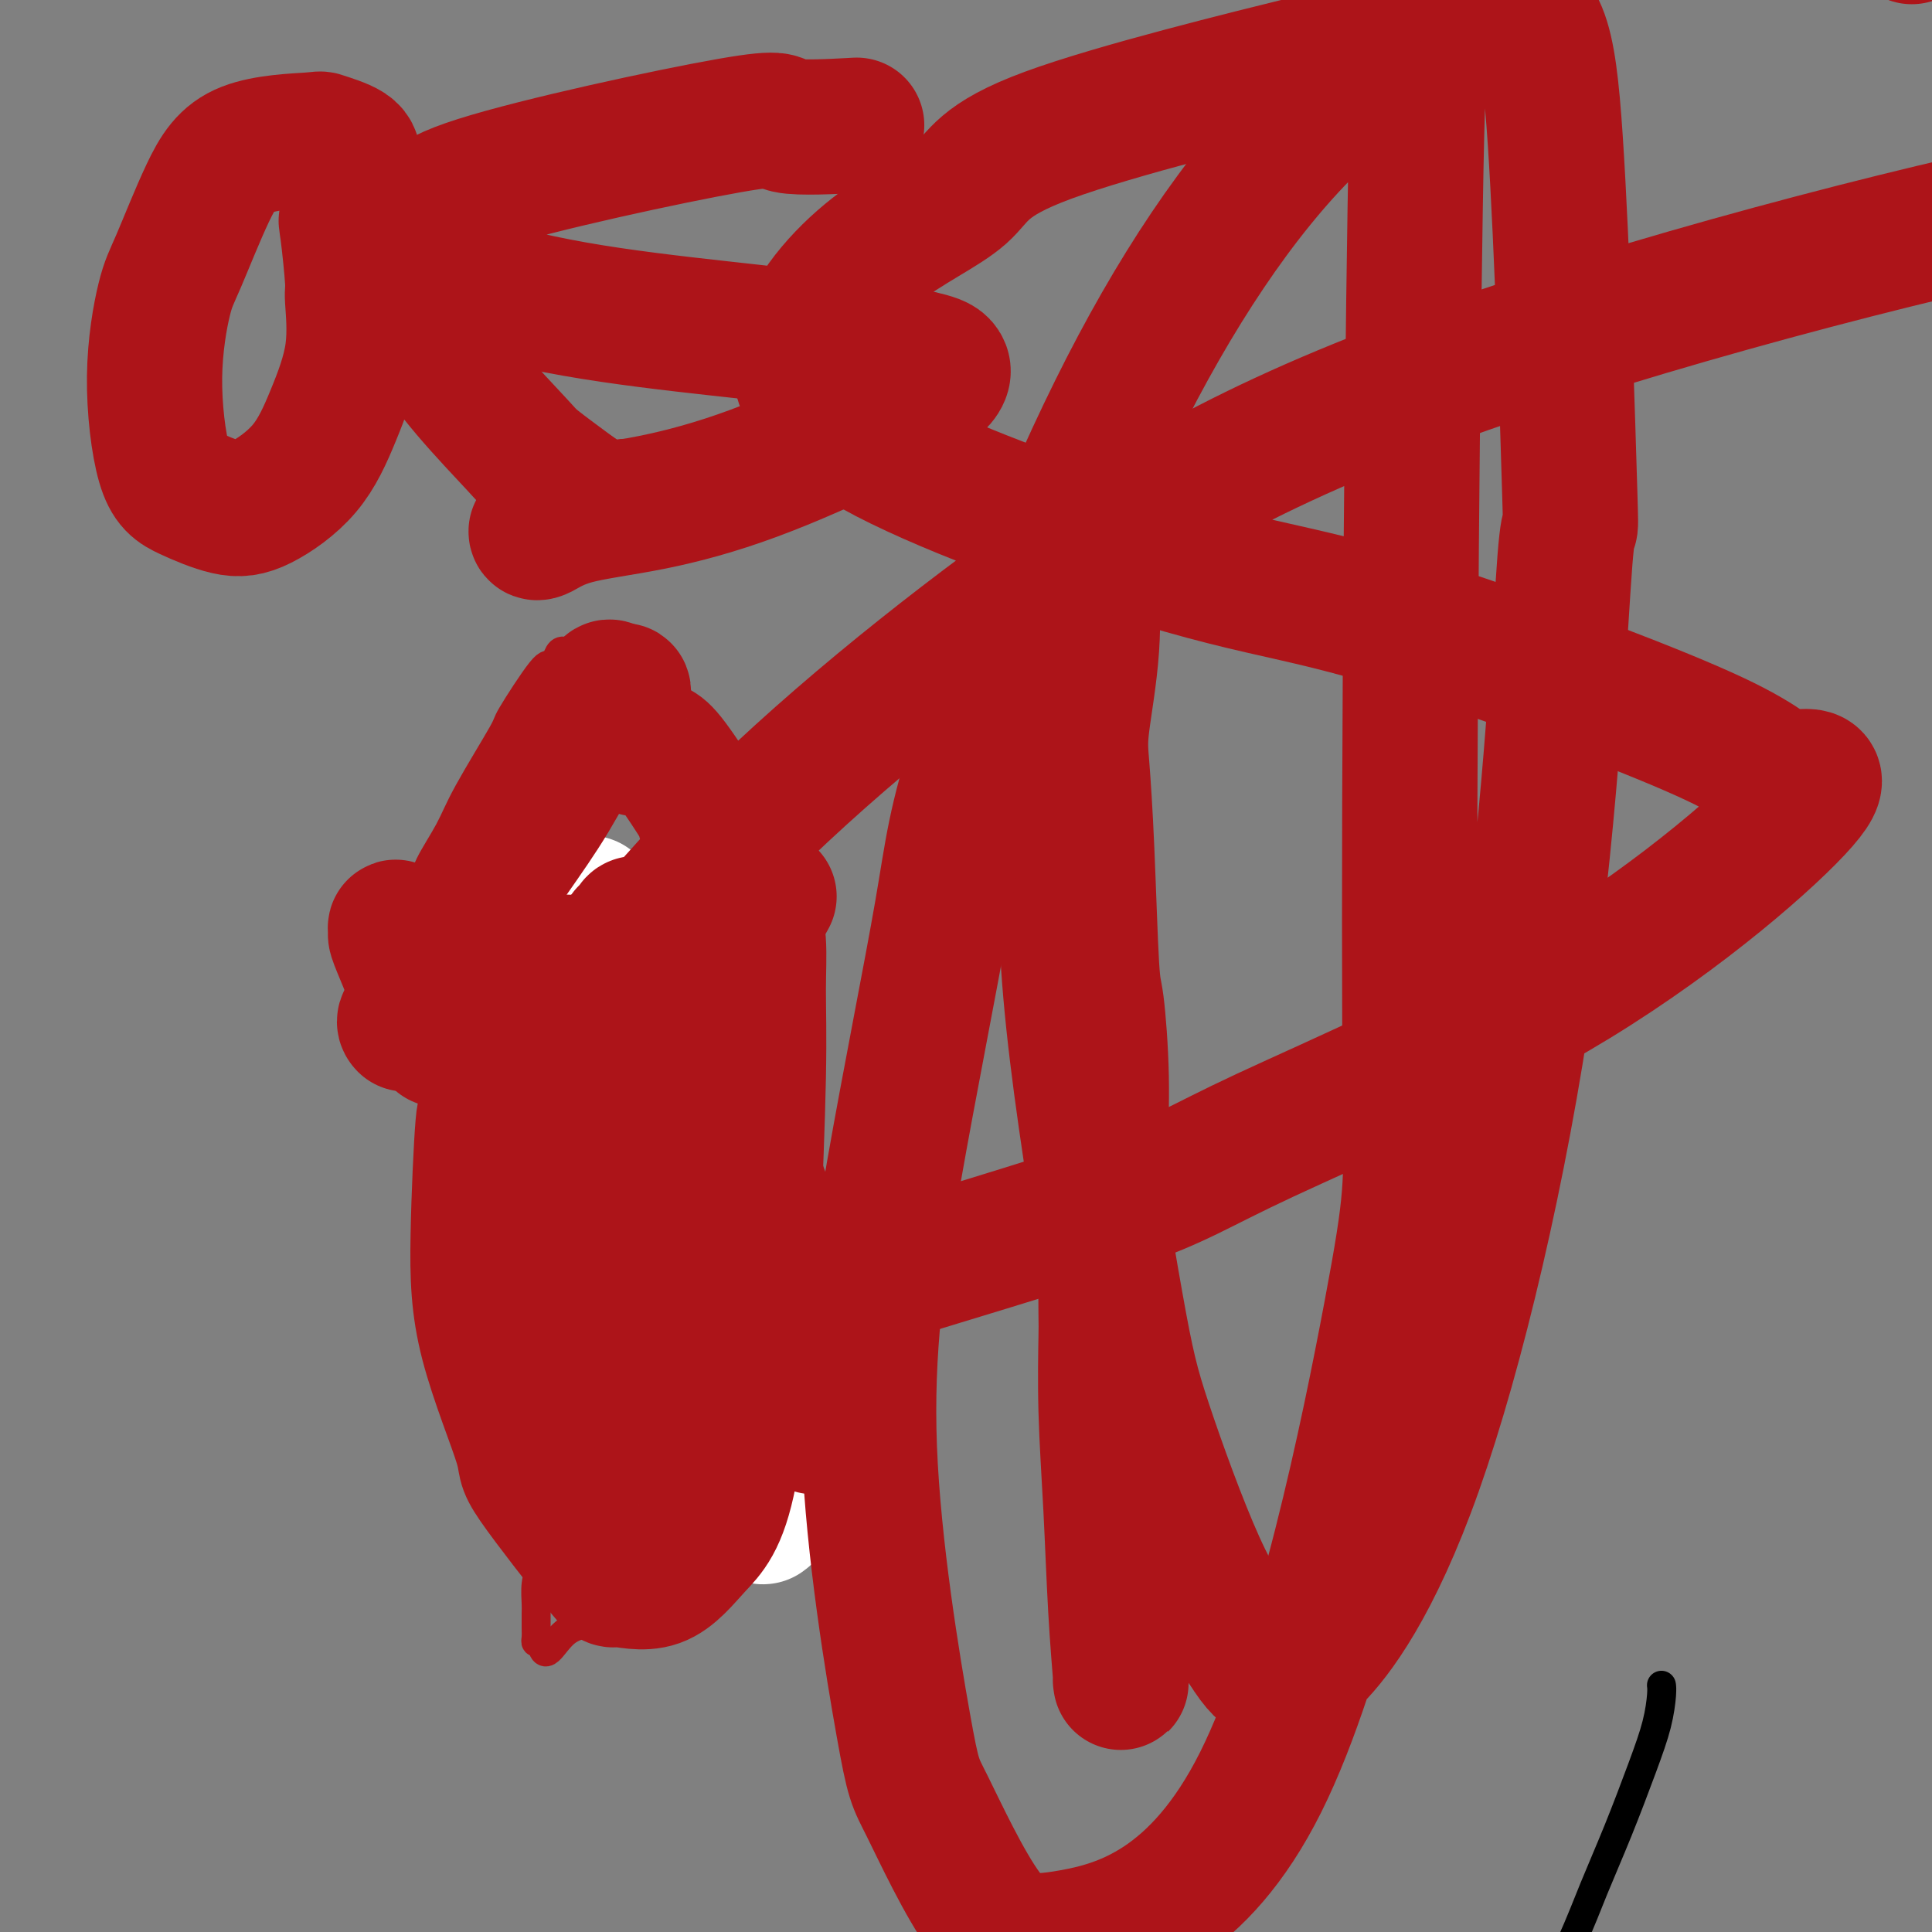 <svg viewBox='0 0 400 400' version='1.1' xmlns='http://www.w3.org/2000/svg' xmlns:xlink='http://www.w3.org/1999/xlink'><rect x="0" y="0" width="400" height="400" fill="#808080" stroke="none"/><g fill='none' stroke='#000000' stroke-width='6' stroke-linecap='round' stroke-linejoin='round'><path d='M344,349c-0.001,-0.007 -0.002,-0.014 0,0c0.002,0.014 0.007,0.048 0,0c-0.007,-0.048 -0.027,-0.178 0,0c0.027,0.178 0.100,0.662 0,2c-0.100,1.338 -0.374,3.529 -1,6c-0.626,2.471 -1.604,5.223 -3,9c-1.396,3.777 -3.210,8.578 -5,13c-1.790,4.422 -3.555,8.464 -5,12c-1.445,3.536 -2.570,6.566 -5,12c-2.430,5.434 -6.167,13.271 -9,19c-2.833,5.729 -4.763,9.350 -6,12c-1.237,2.650 -1.782,4.329 -2,5c-0.218,0.671 -0.109,0.336 0,0'/></g>
<g fill='none' stroke='#AD1419' stroke-width='6' stroke-linecap='round' stroke-linejoin='round'><path d='M88,183c0.035,-1.047 0.071,-2.093 1,-4c0.929,-1.907 2.753,-4.673 4,-7c1.247,-2.327 1.917,-4.213 4,-8c2.083,-3.787 5.581,-9.476 7,-12c1.419,-2.524 0.761,-1.885 2,-4c1.239,-2.115 4.375,-6.984 6,-9c1.625,-2.016 1.740,-1.180 2,-1c0.260,0.180 0.665,-0.297 1,-1c0.335,-0.703 0.598,-1.632 1,-2c0.402,-0.368 0.942,-0.174 1,0c0.058,0.174 -0.366,0.327 0,1c0.366,0.673 1.523,1.867 2,2c0.477,0.133 0.276,-0.794 1,1c0.724,1.794 2.375,6.311 3,8c0.625,1.689 0.224,0.551 1,2c0.776,1.449 2.727,5.485 4,8c1.273,2.515 1.866,3.508 2,4c0.134,0.492 -0.191,0.482 1,2c1.191,1.518 3.898,4.562 5,6c1.102,1.438 0.601,1.268 1,2c0.399,0.732 1.700,2.366 3,4'/><path d='M140,175c3.691,6.726 1.420,3.540 1,3c-0.420,-0.540 1.011,1.567 2,3c0.989,1.433 1.535,2.194 2,3c0.465,0.806 0.847,1.659 1,2c0.153,0.341 0.076,0.171 0,0'/><path d='M77,186c-0.070,-0.003 -0.140,-0.006 0,0c0.140,0.006 0.491,0.020 1,0c0.509,-0.020 1.177,-0.074 4,0c2.823,0.074 7.801,0.275 13,0c5.199,-0.275 10.620,-1.027 16,-2c5.380,-0.973 10.720,-2.168 15,-3c4.280,-0.832 7.498,-1.301 10,-2c2.502,-0.699 4.286,-1.628 5,-2c0.714,-0.372 0.357,-0.186 0,0'/><path d='M98,188c-0.059,0.430 -0.118,0.861 0,2c0.118,1.139 0.413,2.987 1,6c0.587,3.013 1.466,7.189 2,11c0.534,3.811 0.723,7.255 1,12c0.277,4.745 0.641,10.791 1,14c0.359,3.209 0.712,3.582 1,5c0.288,1.418 0.512,3.880 1,8c0.488,4.120 1.239,9.898 2,14c0.761,4.102 1.532,6.529 2,8c0.468,1.471 0.633,1.987 1,4c0.367,2.013 0.935,5.524 1,8c0.065,2.476 -0.374,3.917 0,7c0.374,3.083 1.562,7.809 2,11c0.438,3.191 0.128,4.849 0,7c-0.128,2.151 -0.073,4.797 0,6c0.073,1.203 0.163,0.965 0,3c-0.163,2.035 -0.580,6.345 -1,9c-0.420,2.655 -0.844,3.656 -1,5c-0.156,1.344 -0.042,3.030 0,4c0.042,0.970 0.014,1.224 0,2c-0.014,0.776 -0.014,2.074 0,3c0.014,0.926 0.042,1.480 0,2c-0.042,0.520 -0.155,1.006 0,1c0.155,-0.006 0.577,-0.503 1,-1'/><path d='M112,339c0.499,6.223 2.247,1.280 5,-1c2.753,-2.280 6.509,-1.898 8,-2c1.491,-0.102 0.715,-0.689 4,-2c3.285,-1.311 10.630,-3.347 15,-5c4.370,-1.653 5.764,-2.923 8,-4c2.236,-1.077 5.313,-1.963 8,-3c2.687,-1.037 4.985,-2.227 6,-3c1.015,-0.773 0.746,-1.129 3,-2c2.254,-0.871 7.031,-2.255 9,-3c1.969,-0.745 1.128,-0.850 1,-1c-0.128,-0.150 0.455,-0.346 1,-1c0.545,-0.654 1.053,-1.768 1,-3c-0.053,-1.232 -0.667,-2.583 -1,-5c-0.333,-2.417 -0.385,-5.902 -1,-9c-0.615,-3.098 -1.793,-5.810 -4,-12c-2.207,-6.190 -5.444,-15.859 -7,-20c-1.556,-4.141 -1.431,-2.755 -3,-7c-1.569,-4.245 -4.834,-14.120 -7,-21c-2.166,-6.880 -3.235,-10.767 -4,-13c-0.765,-2.233 -1.228,-2.814 -2,-5c-0.772,-2.186 -1.853,-5.976 -3,-9c-1.147,-3.024 -2.360,-5.282 -3,-7c-0.640,-1.718 -0.707,-2.896 -1,-4c-0.293,-1.104 -0.810,-2.133 -1,-3c-0.190,-0.867 -0.051,-1.570 0,-2c0.051,-0.430 0.014,-0.585 0,-1c-0.014,-0.415 -0.004,-1.091 0,-2c0.004,-0.909 0.001,-2.053 0,-3c-0.001,-0.947 -0.000,-1.699 0,-2c0.000,-0.301 0.000,-0.150 0,0'/></g>
<g fill='none' stroke='#FFFFFF' stroke-width='6' stroke-linecap='round' stroke-linejoin='round'><path d='M119,194c0.062,1.709 0.124,3.419 0,6c-0.124,2.581 -0.434,6.034 0,16c0.434,9.966 1.610,26.444 2,34c0.390,7.556 -0.008,6.189 0,10c0.008,3.811 0.422,12.799 1,19c0.578,6.201 1.322,9.615 2,13c0.678,3.385 1.292,6.741 2,9c0.708,2.259 1.510,3.421 2,4c0.490,0.579 0.666,0.574 1,0c0.334,-0.574 0.825,-1.717 1,-3c0.175,-1.283 0.034,-2.706 1,-10c0.966,-7.294 3.041,-20.458 4,-27c0.959,-6.542 0.804,-6.460 1,-11c0.196,-4.540 0.742,-13.701 1,-21c0.258,-7.299 0.227,-12.737 0,-17c-0.227,-4.263 -0.651,-7.351 -1,-10c-0.349,-2.649 -0.624,-4.859 -1,-7c-0.376,-2.141 -0.855,-4.212 -1,-4c-0.145,0.212 0.044,2.706 0,3c-0.044,0.294 -0.319,-1.613 0,3c0.319,4.613 1.234,15.747 2,25c0.766,9.253 1.383,16.627 2,24'/><path d='M138,250c0.769,9.603 0.691,6.112 2,11c1.309,4.888 4.005,18.156 6,26c1.995,7.844 3.288,10.262 4,12c0.712,1.738 0.842,2.794 2,5c1.158,2.206 3.343,5.561 4,7c0.657,1.439 -0.216,0.963 0,1c0.216,0.037 1.520,0.587 2,0c0.480,-0.587 0.137,-2.311 0,-3c-0.137,-0.689 -0.069,-0.345 0,0'/></g>
<g fill='none' stroke='#FFFFFF' stroke-width='28' stroke-linecap='round' stroke-linejoin='round'><path d='M122,187c0.078,0.160 0.155,0.321 0,2c-0.155,1.679 -0.544,4.877 -1,10c-0.456,5.123 -0.979,12.171 -1,19c-0.021,6.829 0.459,13.439 1,20c0.541,6.561 1.143,13.074 2,19c0.857,5.926 1.971,11.265 3,16c1.029,4.735 1.974,8.867 3,14c1.026,5.133 2.131,11.267 3,14c0.869,2.733 1.500,2.065 2,3c0.500,0.935 0.869,3.472 1,4c0.131,0.528 0.023,-0.954 0,-2c-0.023,-1.046 0.039,-1.655 0,-3c-0.039,-1.345 -0.178,-3.426 -1,-11c-0.822,-7.574 -2.325,-20.640 -3,-27c-0.675,-6.360 -0.520,-6.014 0,-11c0.520,-4.986 1.406,-15.305 2,-23c0.594,-7.695 0.898,-12.766 1,-18c0.102,-5.234 0.003,-10.633 0,-13c-0.003,-2.367 0.090,-1.704 0,-2c-0.090,-0.296 -0.364,-1.551 0,-2c0.364,-0.449 1.367,-0.092 2,2c0.633,2.092 0.898,5.919 1,7c0.102,1.081 0.041,-0.583 1,6c0.959,6.583 2.937,21.414 4,29c1.063,7.586 1.209,7.927 2,12c0.791,4.073 2.226,11.878 4,20c1.774,8.122 3.887,16.561 6,25'/><path d='M154,297c3.138,16.159 0.981,6.057 1,5c0.019,-1.057 2.212,6.931 3,10c0.788,3.069 0.171,1.220 0,1c-0.171,-0.220 0.106,1.188 0,1c-0.106,-0.188 -0.593,-1.972 -1,-3c-0.407,-1.028 -0.732,-1.298 -1,-3c-0.268,-1.702 -0.480,-4.834 -1,-9c-0.520,-4.166 -1.350,-9.367 -2,-14c-0.650,-4.633 -1.120,-8.700 -2,-16c-0.880,-7.300 -2.169,-17.835 -3,-25c-0.831,-7.165 -1.202,-10.962 -2,-15c-0.798,-4.038 -2.023,-8.318 -3,-12c-0.977,-3.682 -1.708,-6.766 -2,-8c-0.292,-1.234 -0.146,-0.617 0,0'/></g>
<g fill='none' stroke='#AD1419' stroke-width='28' stroke-linecap='round' stroke-linejoin='round'><path d='M136,213c0.097,-0.689 0.194,-1.379 0,0c-0.194,1.379 -0.679,4.826 -1,7c-0.321,2.174 -0.478,3.073 -1,8c-0.522,4.927 -1.408,13.880 -2,27c-0.592,13.120 -0.890,30.406 -1,40c-0.110,9.594 -0.033,11.496 0,13c0.033,1.504 0.022,2.609 0,4c-0.022,1.391 -0.056,3.069 0,4c0.056,0.931 0.201,1.114 0,-4c-0.201,-5.114 -0.748,-15.527 -1,-20c-0.252,-4.473 -0.210,-3.008 0,-12c0.210,-8.992 0.589,-28.441 1,-42c0.411,-13.559 0.854,-21.229 1,-25c0.146,-3.771 -0.006,-3.644 0,-7c0.006,-3.356 0.170,-10.195 0,-13c-0.170,-2.805 -0.675,-1.576 -1,-1c-0.325,0.576 -0.470,0.500 -1,1c-0.530,0.500 -1.445,1.577 -3,7c-1.555,5.423 -3.749,15.194 -5,23c-1.251,7.806 -1.558,13.649 -2,20c-0.442,6.351 -1.019,13.210 -1,20c0.019,6.790 0.632,13.510 1,17c0.368,3.490 0.490,3.748 1,7c0.510,3.252 1.408,9.496 2,12c0.592,2.504 0.880,1.268 1,1c0.120,-0.268 0.073,0.433 0,0c-0.073,-0.433 -0.174,-2.001 0,-5c0.174,-2.999 0.621,-7.428 0,-15c-0.621,-7.572 -2.311,-18.286 -4,-29'/><path d='M120,251c-1.743,-10.164 -4.599,-11.576 -6,-13c-1.401,-1.424 -1.346,-2.862 -3,-5c-1.654,-2.138 -5.017,-4.978 -7,-5c-1.983,-0.022 -2.585,2.772 -3,3c-0.415,0.228 -0.642,-2.112 -1,2c-0.358,4.112 -0.848,14.676 -1,23c-0.152,8.324 0.034,14.407 2,22c1.966,7.593 5.713,16.695 7,21c1.287,4.305 0.113,3.812 3,8c2.887,4.188 9.836,13.055 13,17c3.164,3.945 2.543,2.966 4,3c1.457,0.034 4.992,1.079 8,0c3.008,-1.079 5.489,-4.284 8,-7c2.511,-2.716 5.051,-4.943 7,-15c1.949,-10.057 3.308,-27.945 4,-37c0.692,-9.055 0.718,-9.277 1,-16c0.282,-6.723 0.822,-19.947 1,-29c0.178,-9.053 -0.005,-13.936 0,-18c0.005,-4.064 0.197,-7.307 0,-10c-0.197,-2.693 -0.782,-4.834 -1,-4c-0.218,0.834 -0.068,4.643 0,6c0.068,1.357 0.055,0.262 0,6c-0.055,5.738 -0.153,18.310 0,28c0.153,9.690 0.555,16.498 1,23c0.445,6.502 0.932,12.697 2,18c1.068,5.303 2.717,9.714 4,13c1.283,3.286 2.200,5.448 3,7c0.800,1.552 1.485,2.495 2,3c0.515,0.505 0.862,0.573 1,0c0.138,-0.573 0.069,-1.786 0,-3'/><path d='M169,292c-0.541,-4.382 -2.395,-13.835 -3,-18c-0.605,-4.165 0.038,-3.040 -2,-9c-2.038,-5.960 -6.758,-19.005 -9,-25c-2.242,-5.995 -2.008,-4.941 -3,-7c-0.992,-2.059 -3.212,-7.231 -6,-11c-2.788,-3.769 -6.143,-6.136 -8,-7c-1.857,-0.864 -2.214,-0.225 -3,0c-0.786,0.225 -2.001,0.037 -4,2c-1.999,1.963 -4.784,6.077 -6,10c-1.216,3.923 -0.865,7.654 -1,10c-0.135,2.346 -0.758,3.308 -1,6c-0.242,2.692 -0.104,7.114 0,11c0.104,3.886 0.172,7.238 0,9c-0.172,1.762 -0.585,1.936 -1,2c-0.415,0.064 -0.833,0.018 -1,0c-0.167,-0.018 -0.084,-0.009 0,0'/><path d='M91,215c0.042,0.204 0.084,0.408 0,0c-0.084,-0.408 -0.295,-1.428 -1,-3c-0.705,-1.572 -1.903,-3.695 -3,-6c-1.097,-2.305 -2.092,-4.793 -3,-7c-0.908,-2.207 -1.729,-4.133 -2,-5c-0.271,-0.867 0.010,-0.677 0,-1c-0.010,-0.323 -0.309,-1.161 0,-1c0.309,0.161 1.225,1.321 2,2c0.775,0.679 1.409,0.879 2,1c0.591,0.121 1.140,0.165 5,1c3.860,0.835 11.033,2.462 14,3c2.967,0.538 1.730,-0.014 5,0c3.270,0.014 11.048,0.593 17,0c5.952,-0.593 10.078,-2.360 12,-3c1.922,-0.640 1.641,-0.155 4,-1c2.359,-0.845 7.357,-3.022 10,-4c2.643,-0.978 2.929,-0.756 3,-1c0.071,-0.244 -0.074,-0.952 0,-1c0.074,-0.048 0.366,0.564 1,0c0.634,-0.564 1.610,-2.304 2,-3c0.390,-0.696 0.195,-0.348 0,0'/><path d='M142,208c0.051,-0.112 0.102,-0.224 0,0c-0.102,0.224 -0.358,0.783 0,0c0.358,-0.783 1.328,-2.907 2,-5c0.672,-2.093 1.044,-4.156 2,-7c0.956,-2.844 2.496,-6.470 3,-9c0.504,-2.530 -0.029,-3.963 0,-5c0.029,-1.037 0.618,-1.678 0,-4c-0.618,-2.322 -2.444,-6.325 -3,-8c-0.556,-1.675 0.159,-1.023 -1,-3c-1.159,-1.977 -4.192,-6.583 -6,-9c-1.808,-2.417 -2.392,-2.643 -3,-3c-0.608,-0.357 -1.239,-0.844 -2,-1c-0.761,-0.156 -1.652,0.017 -2,0c-0.348,-0.017 -0.153,-0.226 0,0c0.153,0.226 0.265,0.886 0,1c-0.265,0.114 -0.908,-0.317 -1,-1c-0.092,-0.683 0.368,-1.618 0,-3c-0.368,-1.382 -1.562,-3.212 -2,-4c-0.438,-0.788 -0.120,-0.534 0,-1c0.120,-0.466 0.043,-1.651 0,-2c-0.043,-0.349 -0.050,0.137 0,0c0.050,-0.137 0.157,-0.896 0,-1c-0.157,-0.104 -0.579,0.448 -1,1'/><path d='M128,144c-3.485,-4.580 -1.697,0.969 -2,4c-0.303,3.031 -2.697,3.545 -5,6c-2.303,2.455 -4.513,6.852 -7,11c-2.487,4.148 -5.249,8.045 -8,12c-2.751,3.955 -5.491,7.966 -8,12c-2.509,4.034 -4.788,8.090 -6,10c-1.212,1.910 -1.358,1.675 -2,3c-0.642,1.325 -1.780,4.211 -3,6c-1.220,1.789 -2.521,2.482 -3,3c-0.479,0.518 -0.137,0.862 0,1c0.137,0.138 0.068,0.069 0,0'/><path d='M89,193c2.083,-0.417 4.167,-0.833 5,-1c0.833,-0.167 0.417,-0.083 0,0'/><path d='M232,348c-0.024,-0.176 -0.049,-0.352 0,0c0.049,0.352 0.171,1.232 0,-1c-0.171,-2.232 -0.634,-7.575 -1,-14c-0.366,-6.425 -0.634,-13.931 -1,-21c-0.366,-7.069 -0.829,-13.702 -1,-20c-0.171,-6.298 -0.050,-12.260 0,-15c0.050,-2.740 0.028,-2.257 0,-5c-0.028,-2.743 -0.063,-8.711 0,-13c0.063,-4.289 0.224,-6.899 0,-10c-0.224,-3.101 -0.833,-6.692 -1,-11c-0.167,-4.308 0.110,-9.334 0,-15c-0.110,-5.666 -0.606,-11.973 -1,-15c-0.394,-3.027 -0.687,-2.773 -1,-8c-0.313,-5.227 -0.648,-15.936 -1,-24c-0.352,-8.064 -0.721,-13.482 -1,-17c-0.279,-3.518 -0.467,-5.135 0,-9c0.467,-3.865 1.589,-9.979 2,-16c0.411,-6.021 0.110,-11.951 0,-15c-0.110,-3.049 -0.031,-3.219 0,-4c0.031,-0.781 0.012,-2.174 0,-2c-0.012,0.174 -0.019,1.913 0,4c0.019,2.087 0.064,4.520 -1,14c-1.064,9.480 -3.236,26.007 -4,41c-0.764,14.993 -0.119,28.451 2,46c2.119,17.549 5.712,39.188 8,52c2.288,12.812 3.270,16.795 6,25c2.730,8.205 7.209,20.630 11,29c3.791,8.370 6.896,12.685 10,17'/><path d='M258,341c4.947,8.129 6.813,5.450 8,5c1.187,-0.450 1.693,1.329 6,-3c4.307,-4.329 12.415,-14.768 21,-39c8.585,-24.232 17.648,-62.259 23,-100c5.352,-37.741 6.992,-75.196 8,-88c1.008,-12.804 1.385,-0.958 1,-14c-0.385,-13.042 -1.532,-50.971 -3,-73c-1.468,-22.029 -3.258,-28.157 -12,-27c-8.742,1.157 -24.436,9.601 -39,24c-14.564,14.399 -27.997,34.754 -40,59c-12.003,24.246 -22.576,52.382 -28,69c-5.424,16.618 -5.700,21.719 -8,35c-2.300,13.281 -6.623,34.741 -10,54c-3.377,19.259 -5.809,36.317 -5,57c0.809,20.683 4.859,44.990 7,57c2.141,12.010 2.375,11.722 5,17c2.625,5.278 7.642,16.122 12,22c4.358,5.878 8.057,6.790 18,5c9.943,-1.790 26.131,-6.282 39,-32c12.869,-25.718 22.418,-72.663 27,-97c4.582,-24.337 4.196,-26.066 4,-44c-0.196,-17.934 -0.204,-52.074 0,-88c0.204,-35.926 0.618,-73.640 1,-97c0.382,-23.360 0.733,-32.367 2,-46c1.267,-13.633 3.451,-31.894 5,-41c1.549,-9.106 2.462,-9.058 3,-13c0.538,-3.942 0.699,-11.874 6,-15c5.301,-3.126 15.740,-1.446 20,-2c4.260,-0.554 2.339,-3.341 14,8c11.661,11.341 36.903,36.812 47,47c10.097,10.188 5.048,5.094 0,0'/><path d='M73,33c0.010,-0.045 0.021,-0.089 0,0c-0.021,0.089 -0.072,0.313 0,0c0.072,-0.313 0.269,-1.163 -1,-2c-1.269,-0.837 -4.003,-1.662 -5,-2c-0.997,-0.338 -0.258,-0.188 -3,0c-2.742,0.188 -8.964,0.416 -13,2c-4.036,1.584 -5.886,4.525 -8,9c-2.114,4.475 -4.491,10.486 -6,14c-1.509,3.514 -2.148,4.532 -3,8c-0.852,3.468 -1.916,9.385 -2,16c-0.084,6.615 0.812,13.926 2,18c1.188,4.074 2.669,4.910 5,6c2.331,1.090 5.512,2.433 8,3c2.488,0.567 4.285,0.358 7,-1c2.715,-1.358 6.350,-3.865 9,-7c2.650,-3.135 4.314,-6.899 6,-11c1.686,-4.101 3.392,-8.538 4,-13c0.608,-4.462 0.118,-8.950 0,-11c-0.118,-2.050 0.135,-1.661 0,-4c-0.135,-2.339 -0.657,-7.407 -1,-10c-0.343,-2.593 -0.506,-2.710 0,-2c0.506,0.710 1.680,2.246 2,3c0.320,0.754 -0.214,0.727 2,4c2.214,3.273 7.176,9.847 11,15c3.824,5.153 6.509,8.886 10,13c3.491,4.114 7.786,8.607 10,11c2.214,2.393 2.347,2.684 4,4c1.653,1.316 4.827,3.658 8,6'/><path d='M119,102c5.644,3.933 8.756,3.267 10,3c1.244,-0.267 0.622,-0.133 0,0'/><path d='M176,26c-0.405,0.022 -0.810,0.044 0,0c0.810,-0.044 2.834,-0.156 0,0c-2.834,0.156 -10.525,0.578 -13,0c-2.475,-0.578 0.267,-2.155 -12,0c-12.267,2.155 -39.544,8.043 -52,12c-12.456,3.957 -10.091,5.983 -10,8c0.091,2.017 -2.090,4.023 -2,6c0.090,1.977 2.453,3.923 8,6c5.547,2.077 14.278,4.285 24,6c9.722,1.715 20.435,2.938 30,4c9.565,1.062 17.983,1.963 25,3c7.017,1.037 12.635,2.212 16,3c3.365,0.788 4.477,1.191 5,2c0.523,0.809 0.455,2.025 -2,4c-2.455,1.975 -7.299,4.708 -14,8c-6.701,3.292 -15.260,7.141 -23,10c-7.740,2.859 -14.662,4.727 -21,6c-6.338,1.273 -12.090,1.949 -16,3c-3.910,1.051 -5.976,2.475 -7,3c-1.024,0.525 -1.007,0.150 -1,0c0.007,-0.150 0.003,-0.075 0,0'/><path d='M279,11c-0.616,0.148 -1.233,0.296 0,0c1.233,-0.296 4.314,-1.036 -8,2c-12.314,3.036 -40.024,9.850 -54,15c-13.976,5.150 -14.219,8.638 -18,12c-3.781,3.362 -11.100,6.599 -18,12c-6.900,5.401 -13.382,12.966 -15,20c-1.618,7.034 1.629,13.537 15,21c13.371,7.463 36.864,15.884 53,21c16.136,5.116 24.913,6.926 34,9c9.087,2.074 18.485,4.413 35,10c16.515,5.587 40.146,14.421 52,20c11.854,5.579 11.931,7.903 15,8c3.069,0.097 9.132,-2.031 3,5c-6.132,7.031 -24.457,23.222 -47,37c-22.543,13.778 -49.302,25.142 -64,32c-14.698,6.858 -17.335,9.211 -31,14c-13.665,4.789 -38.358,12.013 -51,16c-12.642,3.987 -13.232,4.735 -24,6c-10.768,1.265 -31.712,3.047 -41,4c-9.288,0.953 -6.919,1.076 -8,-4c-1.081,-5.076 -5.614,-15.353 -1,-31c4.614,-15.647 18.373,-36.666 37,-57c18.627,-20.334 42.121,-39.985 65,-57c22.879,-17.015 45.143,-31.396 84,-46c38.857,-14.604 94.308,-29.432 130,-37c35.692,-7.568 51.626,-7.877 58,-8c6.374,-0.123 3.187,-0.062 0,0'/></g>
</svg>